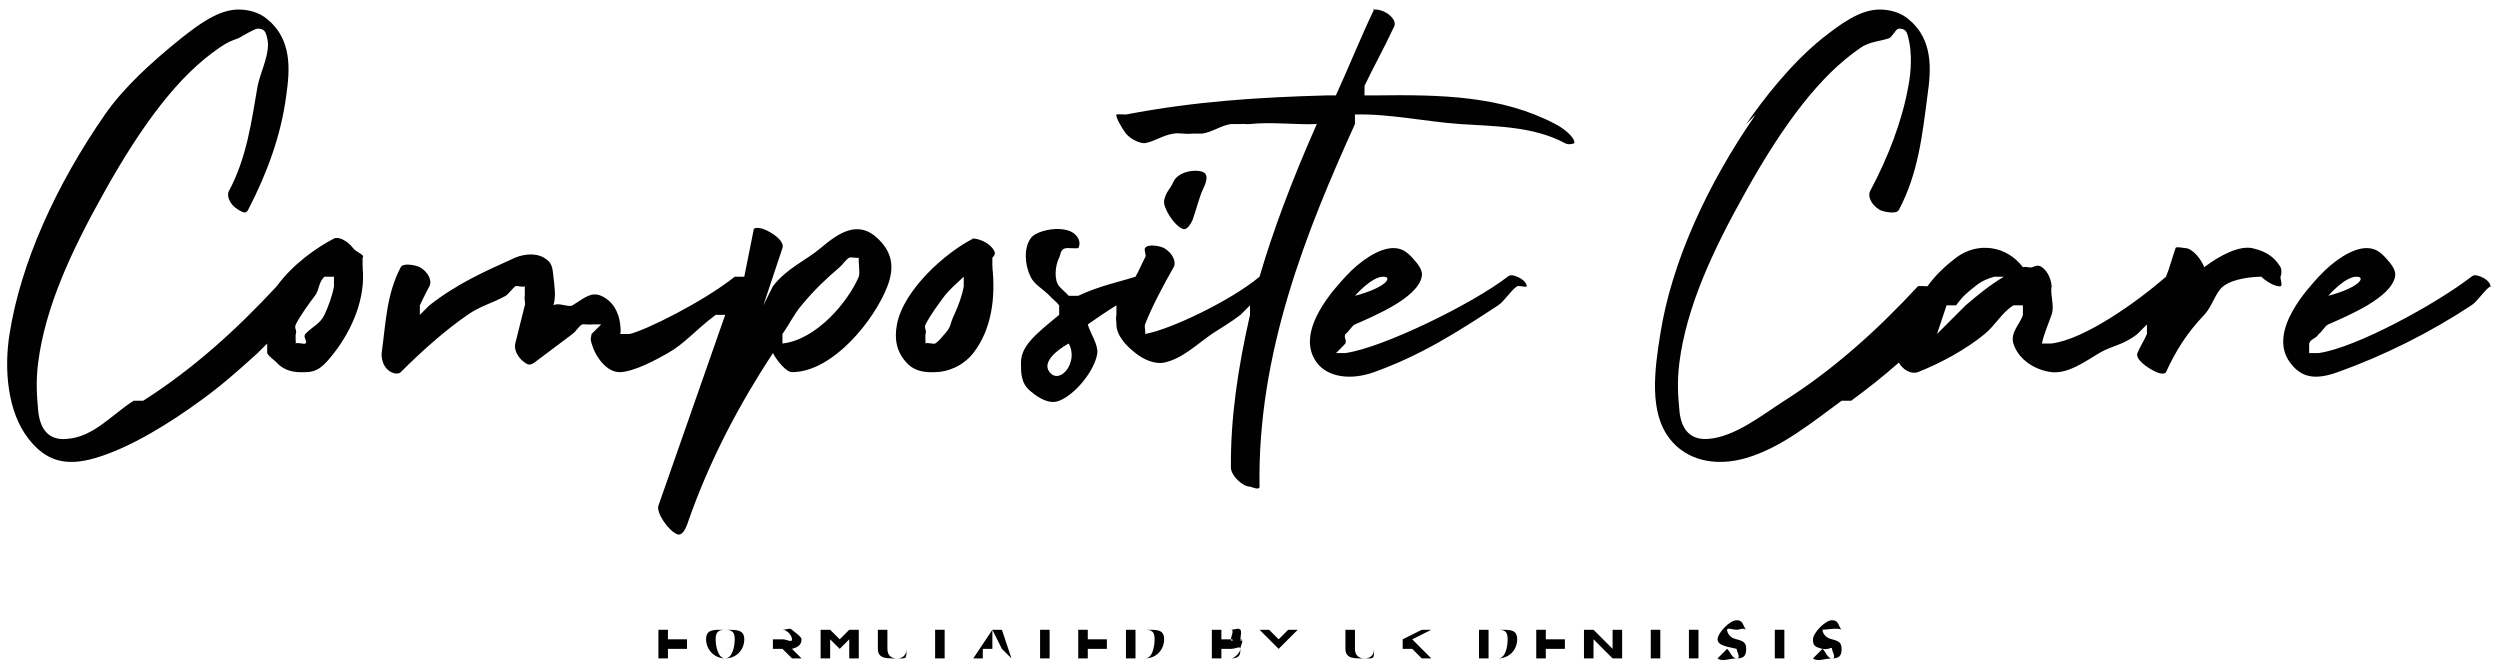 <svg width="262" height="70" viewBox="0 0 262 70" fill="none" xmlns="http://www.w3.org/2000/svg">
<path d="M69 66H72H70V67H72V68H70V69H69V66Z" fill="#010101"/>
<path d="M77 67C77 66.261 76.739 66 76 66C75.261 66 75 66.261 75 67C75 67.739 75.261 69 76 69C76.739 69 77 67.739 77 67ZM74 67C74 65.916 74.817 66 76 66C77.183 66 78 65.965 78 67C78 68.084 77.183 69 76 69C74.817 69 74 68.035 74 67Z" fill="#010101"/>
<path d="M82 67C82.493 67 83 67.394 83 67C83 66.606 82.493 66 82 66H81V67H82ZM81 66H82C82.493 66 82.754 65.754 83 66C83.197 66.197 84 66.704 84 67C84 67.641 83.542 67.852 83 68L84 69H83L82 68H81V69V66Z" fill="#010101"/>
<path d="M86 66H87L88 67L89 66H90V69H89V67L88 68L87 67V69H86V66Z" fill="#010101"/>
<path d="M92 68V66H93V68C93 68.69 93.409 69 94 69C94.591 69 95 68.69 95 68C95 69.133 94.986 69 94 69C93.014 69 92 69.084 92 68Z" fill="#010101"/>
<path d="M98 66H99V69H100H98V66Z" fill="#010101"/>
<path d="M105 68L104 66V68H105ZM104 66H105L106 69L105 68H103V69H102L104 66Z" fill="#010101"/>
<path d="M109 66H108H111H110V69H109V66Z" fill="#010101"/>
<path d="M113 66H116H114V67H116V68H114V69H116H113V66Z" fill="#010101"/>
<path d="M120 69C120.788 69 121 67.739 121 67C121 66.261 120.788 66 120 66H119V69H120ZM118 66H120C121.183 66 122 65.916 122 67C122 68.084 121.183 69 120 69H118V66Z" fill="#010101"/>
<path d="M129 69C129.443 69 130 68.296 130 68C130 67.655 129.542 68 129 68H128V69H129ZM129 67C129 67.345 129.443 67 129 67C129 66.704 129.394 66 129 66H128V67H129ZM127 66H129C129.443 66 129.754 65.754 130 66C130.148 66.148 130 66.704 130 67C130 67.443 130.296 66.852 130 67C130.444 67.148 130 67.507 130 68C130 68.69 129.838 69 129 69H127V66Z" fill="#010101"/>
<path d="M134 68L132 66H133L134 67L135 66H136L134 68Z" fill="#010101"/>
<path d="M141 68V66H142V68C142 68.69 142.409 69 143 69C143.591 69 144 68.69 144 68C144 69.133 143.985 69 143 69C142.014 69 141 69.084 141 68Z" fill="#010101"/>
<path d="M147 66V67L149 66H150L148 67L150 69H149L148 68H147V69V66Z" fill="#010101"/>
<path d="M157 69C157.789 69 158 67.739 158 67C158 66.261 157.789 66 157 66H156V69H157ZM155 66H157C158.183 66 159 65.916 159 67C159 68.084 158.183 69 157 69H155V66Z" fill="#010101"/>
<path d="M161 66H164H162V67H164V68H162V69H164H161V66Z" fill="#010101"/>
<path d="M166 66H167L169 68V66H170V69H169L167 67V69H166V66Z" fill="#010101"/>
<path d="M173 66H172H175H174V69H173V66Z" fill="#010101"/>
<rect x="177" y="66" width="1" height="3" fill="#010101"/>
<path d="M180 69L181 68C181.345 68.296 181.507 69 182 69C182.493 69 182 68.296 182 68C182 67.704 182.69 68.148 182 68C181.212 67.803 180 67.69 180 67C180 66.359 181.261 65 182 65C182.739 65 182.655 65.655 183 66C182.655 65.754 182.345 66 182 66C181.655 66 181 65.754 181 66C181 66.296 181.261 66.852 182 67C182.788 67.197 183 67.409 183 68C183 68.69 182.789 69 182 69C181.212 69 180.493 69.394 180 69Z" fill="#010101"/>
<path d="M186 66H185H188H187V69H186V66Z" fill="#010101"/>
<path d="M190 69L191 68C191.345 68.296 191.507 69 192 69C192.493 69 192 68.296 192 68C192 67.704 191.69 68.148 191 68C190.212 67.803 190 67.69 190 67C190 66.359 191.261 65 192 65C192.739 65 192.655 65.655 193 66C192.655 65.754 191.345 66 191 66C190.655 66 191 65.754 191 66C191 66.296 191.261 66.852 192 67C192.788 67.197 193 67.409 193 68C193 68.69 192.788 69 192 69C191.212 69 190.493 69.394 190 69Z" fill="#010101"/>
<path d="M110 39C108.916 37.62 112 36 112 36C113.084 37.922 111.084 40.38 110 39ZM142 12C145.597 11.901 149.452 12.754 153 13C156.745 13.246 160.698 13.226 164 15C164.345 15.197 164.802 15.099 165 15C165.049 14.31 163.689 13.345 163 13C157.382 10.043 151.145 9.901 144 10H143V9C143.985 6.93 145.063 5.02 146 3C146.147 2.754 146.295 2.443 146 2C145.507 1.261 144.542 0.951 144 1C143.803 1 144.049 0.803 144 1C142.669 3.759 141.33 7.093 140 10H139C131.805 10.197 125.243 10.62 118 12C117.852 12 117 11.951 117 12C116.901 12.246 117.507 13.359 118 14C118.591 14.69 119.556 15.049 120 15C121.084 14.803 121.768 14.197 123 14C123.64 13.901 124.26 14.098 125 14H126C127.034 13.852 127.965 13.148 129 13H130C130.492 12.951 130.556 13.049 131 13C133.217 12.754 135.93 13.098 138 13C135.388 18.913 133.429 24.122 132 29C128.994 31.513 122.611 34.556 120 35C120.098 34.704 119.901 34.296 120 34C120.69 32.226 121.768 30.168 123 28C123.295 27.507 122.936 26.542 122 26C121.655 25.803 120.295 25.507 120 26C119.852 26.246 120.197 26.754 120 27C119.704 27.542 119.345 28.409 119 29C117.472 29.493 115.168 29.965 113 31H112C111.753 30.704 111.246 30.296 111 30C110.458 29.359 110.556 27.887 111 27C111.197 26.655 111.063 25.951 112 26C112.246 26 112.95 26.049 113 26C113.147 25.803 113.197 25.345 113 25C112.605 24.212 111.739 24.049 111 24C110.014 23.951 108.443 24.31 108 25C107.31 25.985 107.359 27.669 108 29C108.394 29.838 109.359 30.31 110 31C110.295 31.345 110.704 31.606 111 32V33C108.388 35.119 107 36.325 107 38C107 39.035 106.965 40.162 108 41C108.936 41.788 110.014 42.394 111 42C112.675 41.359 114.753 38.823 115 37C115.098 36.113 114.246 34.887 114 34C114.69 33.507 116.113 32.542 117 32V33C116.901 33.542 117 33.507 117 34C117 35.133 118.014 36.261 119 37C119.837 37.69 121.063 38.197 122 38C123.872 37.606 125.374 36.133 127 35C127.985 34.359 128.965 33.788 130 33L131 32V33C129.718 38.617 128.95 43.875 129 49C129 49.838 130.211 51 131 51C131.098 51 132 51.444 132 51C131.753 36.956 136.973 24.087 142 13V12ZM101 30C100.852 30.936 100.394 32.162 100 33C99.507 33.986 99.739 34.212 99 35C98.704 35.345 98.345 35.803 98 36C97.852 36.099 97.147 35.852 97 36C97 35.803 96.95 35.099 97 35C97.147 34.556 96.802 34.444 97 34C97.443 33.113 98.359 31.838 99 31C99.492 30.359 100.359 29.591 101 29V30ZM94 34C93.704 35.577 93.965 36.867 95 38C95.837 38.936 96.965 39.049 98 39C99.281 39 100.916 38.38 102 37C103.921 34.536 104.345 31.203 104 28C104 27.803 104.098 28.197 104 28V27C104.295 26.704 104.394 26.493 104 26C103.507 25.359 102.492 25 102 25C101.507 25 102.049 24.951 102 25C99.142 26.429 94.689 30.354 94 34ZM145 29C145.936 29 145.35 30.113 142 31C142 31 143.768 28.951 145 29ZM141 35C141.246 34.901 141.704 34.099 142 34C144.119 33.064 148.556 31.217 149 29C149.147 28.359 148.64 27.69 148 27C147.359 26.31 146.837 26 146 26C144.571 26 142.577 27.275 141 29C140.113 29.985 135.536 34.699 138 38C139.133 39.528 141.536 39.887 144 39C148.829 37.275 152.663 34.858 157 32C157.69 31.556 158.31 30.444 159 30C159.147 29.901 160.049 30.148 160 30C160 29.606 159.492 29.197 159 29C158.704 28.901 158.345 28.704 158 29C154.304 31.858 144.892 36.458 141 37H140C140 37.049 141 36 141 36C141.147 35.507 140.803 35.444 141 35ZM204 32H205C205.788 30.916 206.211 30.641 207 30C207.591 29.507 208.26 29.197 209 29H210C208.521 29.887 207.33 30.867 206 32L203 35L204 32ZM184 12C178.875 19.392 175.182 27.51 174 35C173.408 38.696 172.782 43.191 175 46C176.774 48.267 179.797 48.936 183 48C186.695 46.916 189.895 44.267 193 42H194C195.675 40.768 197.324 39.478 199 38C199.443 38.788 200.31 39.246 201 39C203.365 38.064 206.029 36.626 208 35C209.133 34.064 209.768 32.788 211 32H212V33C211.753 33.887 210.655 34.817 211 36C211.542 37.725 213.324 38.803 215 39C216.724 39.197 218.521 37.887 220 37C221.33 36.212 222.521 36.183 224 35L225 34V35C224.704 35.69 224.295 36.31 224 37C223.753 37.641 225.014 38.556 226 39C226.69 39.296 226.95 39.099 227 39C228.034 36.733 229.176 34.922 231 33C231.887 32.064 232.162 30.641 233 30C234.084 29.162 236.162 29 237 29C237.295 29.345 238.408 30.099 239 30C239.246 30 238.95 29.148 239 29C239.098 28.803 239.148 28.296 239 28C238.211 26.669 237.084 26.246 236 26C234.669 25.754 232.774 26.669 231 28C230.704 27.162 229.739 26 229 26C228.803 26 228.049 25.803 228 26C227.655 26.985 227.394 28.015 227 29C223.994 31.612 218.498 35.556 215 36H214C214.147 35.113 214.704 33.887 215 33C215.345 32.064 214.852 30.985 215 30C215.098 29.901 215.098 30.148 215 30C215 29.458 214.69 28.493 214 28C213.556 27.704 213.295 27.901 213 28C212.655 28.099 212.345 27.901 212 28C210.324 25.783 207.316 25.275 205 27C203.965 27.788 202.837 28.817 202 30C201.901 30 201.049 29.951 201 30C196.713 34.632 192.124 38.748 187 42C184.684 43.478 181.808 45.803 179 46C176.881 46.148 176.147 44.675 176 43C175.852 41.423 175.753 39.971 176 38C176.739 32.235 179.402 26.406 183 20C186.892 13.052 190.713 7.907 195 5C195.887 4.359 197.211 4.296 198 4C198.345 3.803 198.704 3 199 3C199.69 3 199.852 3.31 200 4C200.394 5.478 200.295 7.522 200 9C199.359 12.646 197.872 16.501 196 20C195.704 20.493 196.063 21.458 197 22C197.394 22.197 198.753 22.493 199 22C201.02 18.206 201.458 14.188 202 10C202.394 7.29 202.611 4.119 200 2C199.113 1.261 197.985 1 197 1C194.881 1 192.823 2.571 191 4C187.698 6.661 184.921 10.241 183 13M244 31C244 31 245.768 28.951 247 29C247.936 29 247.35 30.113 244 31ZM243 29C242.113 29.985 237.536 34.699 240 38C241.133 39.528 242.536 39.887 245 39C249.829 37.275 254.663 34.858 259 32C259.69 31.556 260.31 30.444 261 30C261.049 30.148 261.148 29.901 261 30C261 29.606 260.492 29.197 260 29C259.704 28.901 259.345 28.704 259 29C255.304 31.858 246.892 36.458 243 37H242C242 37.049 242 36 242 36C242.147 35.507 242.803 35.444 243 35C243.246 34.901 243.704 34.099 244 34C246.119 33.064 250.556 31.217 251 29C251.147 28.359 250.64 27.69 250 27C249.359 26.31 248.837 26 248 26C246.571 26 244.576 27.275 243 29ZM31 35C31.148 34.556 30.802 34.444 31 34C31.443 33.113 32.359 31.838 33 31C33.492 30.359 33.359 29.591 34 29H35V30C34.852 30.936 34.394 32.162 34 33C33.507 33.986 32.739 34.212 32 35C31.704 35.345 32.295 35.803 32 36C31.852 36.099 31.148 35.852 31 36C31 35.803 30.95 35.099 31 35ZM21 42C23.119 40.472 24.831 38.971 27 37L28 36V37C28.197 37.394 28.655 37.655 29 38C29.837 38.936 30.965 39.049 32 39C33.281 39 33.916 38.38 35 37C36.921 34.536 38.345 31.203 38 28C38 27.803 38.098 28.197 38 28V27C38.295 26.704 37.394 26.493 37 26C36.408 25.212 35.443 24.754 35 25C33.275 25.887 30.724 27.635 29 30C28.901 30 29.049 29.951 29 30C24.713 34.632 20.124 38.748 15 42H14C11.684 43.478 9.808 45.803 7 46C4.881 46.197 4.147 44.675 4 43C3.852 41.423 3.753 39.971 4 38C4.739 32.235 7.402 26.406 11 20C14.893 13.052 18.713 7.907 23 5C23.936 4.359 24.211 4.296 25 4C25.345 3.803 26.704 3 27 3C27.689 3 27.852 3.31 28 4C28.394 5.478 27.295 7.522 27 9C26.359 12.696 25.872 16.501 24 20C23.704 20.493 24.063 21.458 25 22C25.394 22.197 25.753 22.493 26 22C27.971 18.206 29.458 14.188 30 10C30.394 7.29 30.611 4.119 28 2C27.113 1.261 25.985 1 25 1C22.881 1 20.823 2.571 19 4C15.698 6.661 12.921 9.241 11 12C5.875 19.392 2.182 27.51 1 35C0.408 38.696 0.782 43.191 3 46C4.774 48.267 6.797 48.936 10 48C13.695 46.916 17.895 44.267 21 42ZM82 35C82.837 33.817 83.162 32.986 84 32C85.429 30.275 86.669 29.133 88 28C88.344 27.704 88.605 27.246 89 27C89.147 26.901 89.852 27.099 90 27C89.95 27.444 90.147 28.606 90 29C88.866 31.661 85.547 35.606 82 36V35ZM81 37C81.443 37.838 82.408 39 83 39C87.287 39 91.669 33.499 93 30C93.837 27.832 93.379 26.331 92 25C89.93 23.029 87.921 24.374 86 26C84.423 27.331 82.478 28.078 81 30L80 32L82 26C82.246 25.261 80.936 24.345 80 24C79.408 23.803 79.049 23.901 79 24L78 29H77C73.649 31.661 67.675 34.606 66 35H65C65.098 34.704 65 34.197 65 34C64.852 32.719 64.232 31.542 63 31C61.916 30.556 61.281 31.212 60 32C59.605 32.246 58.492 31.655 58 32C58.295 31.015 58.098 29.936 58 29C57.901 27.965 57.837 27.493 57 27C56.162 26.507 54.936 26.606 54 27C50.846 28.429 47.956 29.684 45 32L44 33V32C44.295 31.359 44.704 30.542 45 30C45.295 29.458 44.936 28.542 44 28C43.605 27.803 42.246 27.507 42 28C40.521 30.809 40.443 33.699 40 37C39.95 37.493 40.113 38.556 41 39C41.394 39.197 41.803 39.197 42 39C44.217 36.783 46.634 34.626 49 33C50.33 32.064 51.571 31.788 53 31C53.246 30.852 53.753 30.197 54 30C54.197 29.901 54.803 30.148 55 30V29V31C54.901 31.345 55.098 31.704 55 32L54 36C53.852 36.591 54.211 37.458 55 38C55.295 38.197 55.507 38.345 56 38L60 35C59.852 35.099 60.197 34.852 60 35C60.394 34.704 60.605 34.246 61 34C61.098 33.951 61.852 34.049 62 34H63L62 35C61.901 35.641 61.852 35.409 62 36C62.394 37.38 63.571 39.049 65 39C66.429 38.951 68.719 37.739 70 37C71.823 35.965 72.832 34.626 75 33H76L69 53C68.753 53.739 70.063 55.655 71 56C71.591 56.197 71.95 55.099 72 55C74.414 48.003 77.649 42.125 81 37ZM122 21C121.852 21.739 123.063 23.704 124 24C124.492 24.148 124.95 23.148 125 23C125.394 21.867 125.704 20.641 126 20C126.295 19.359 126.837 18.296 126 18C125.162 17.704 123.492 18.015 123 19C122.556 19.985 122.246 19.965 122 21Z" fill="#010101"/>
</svg>
